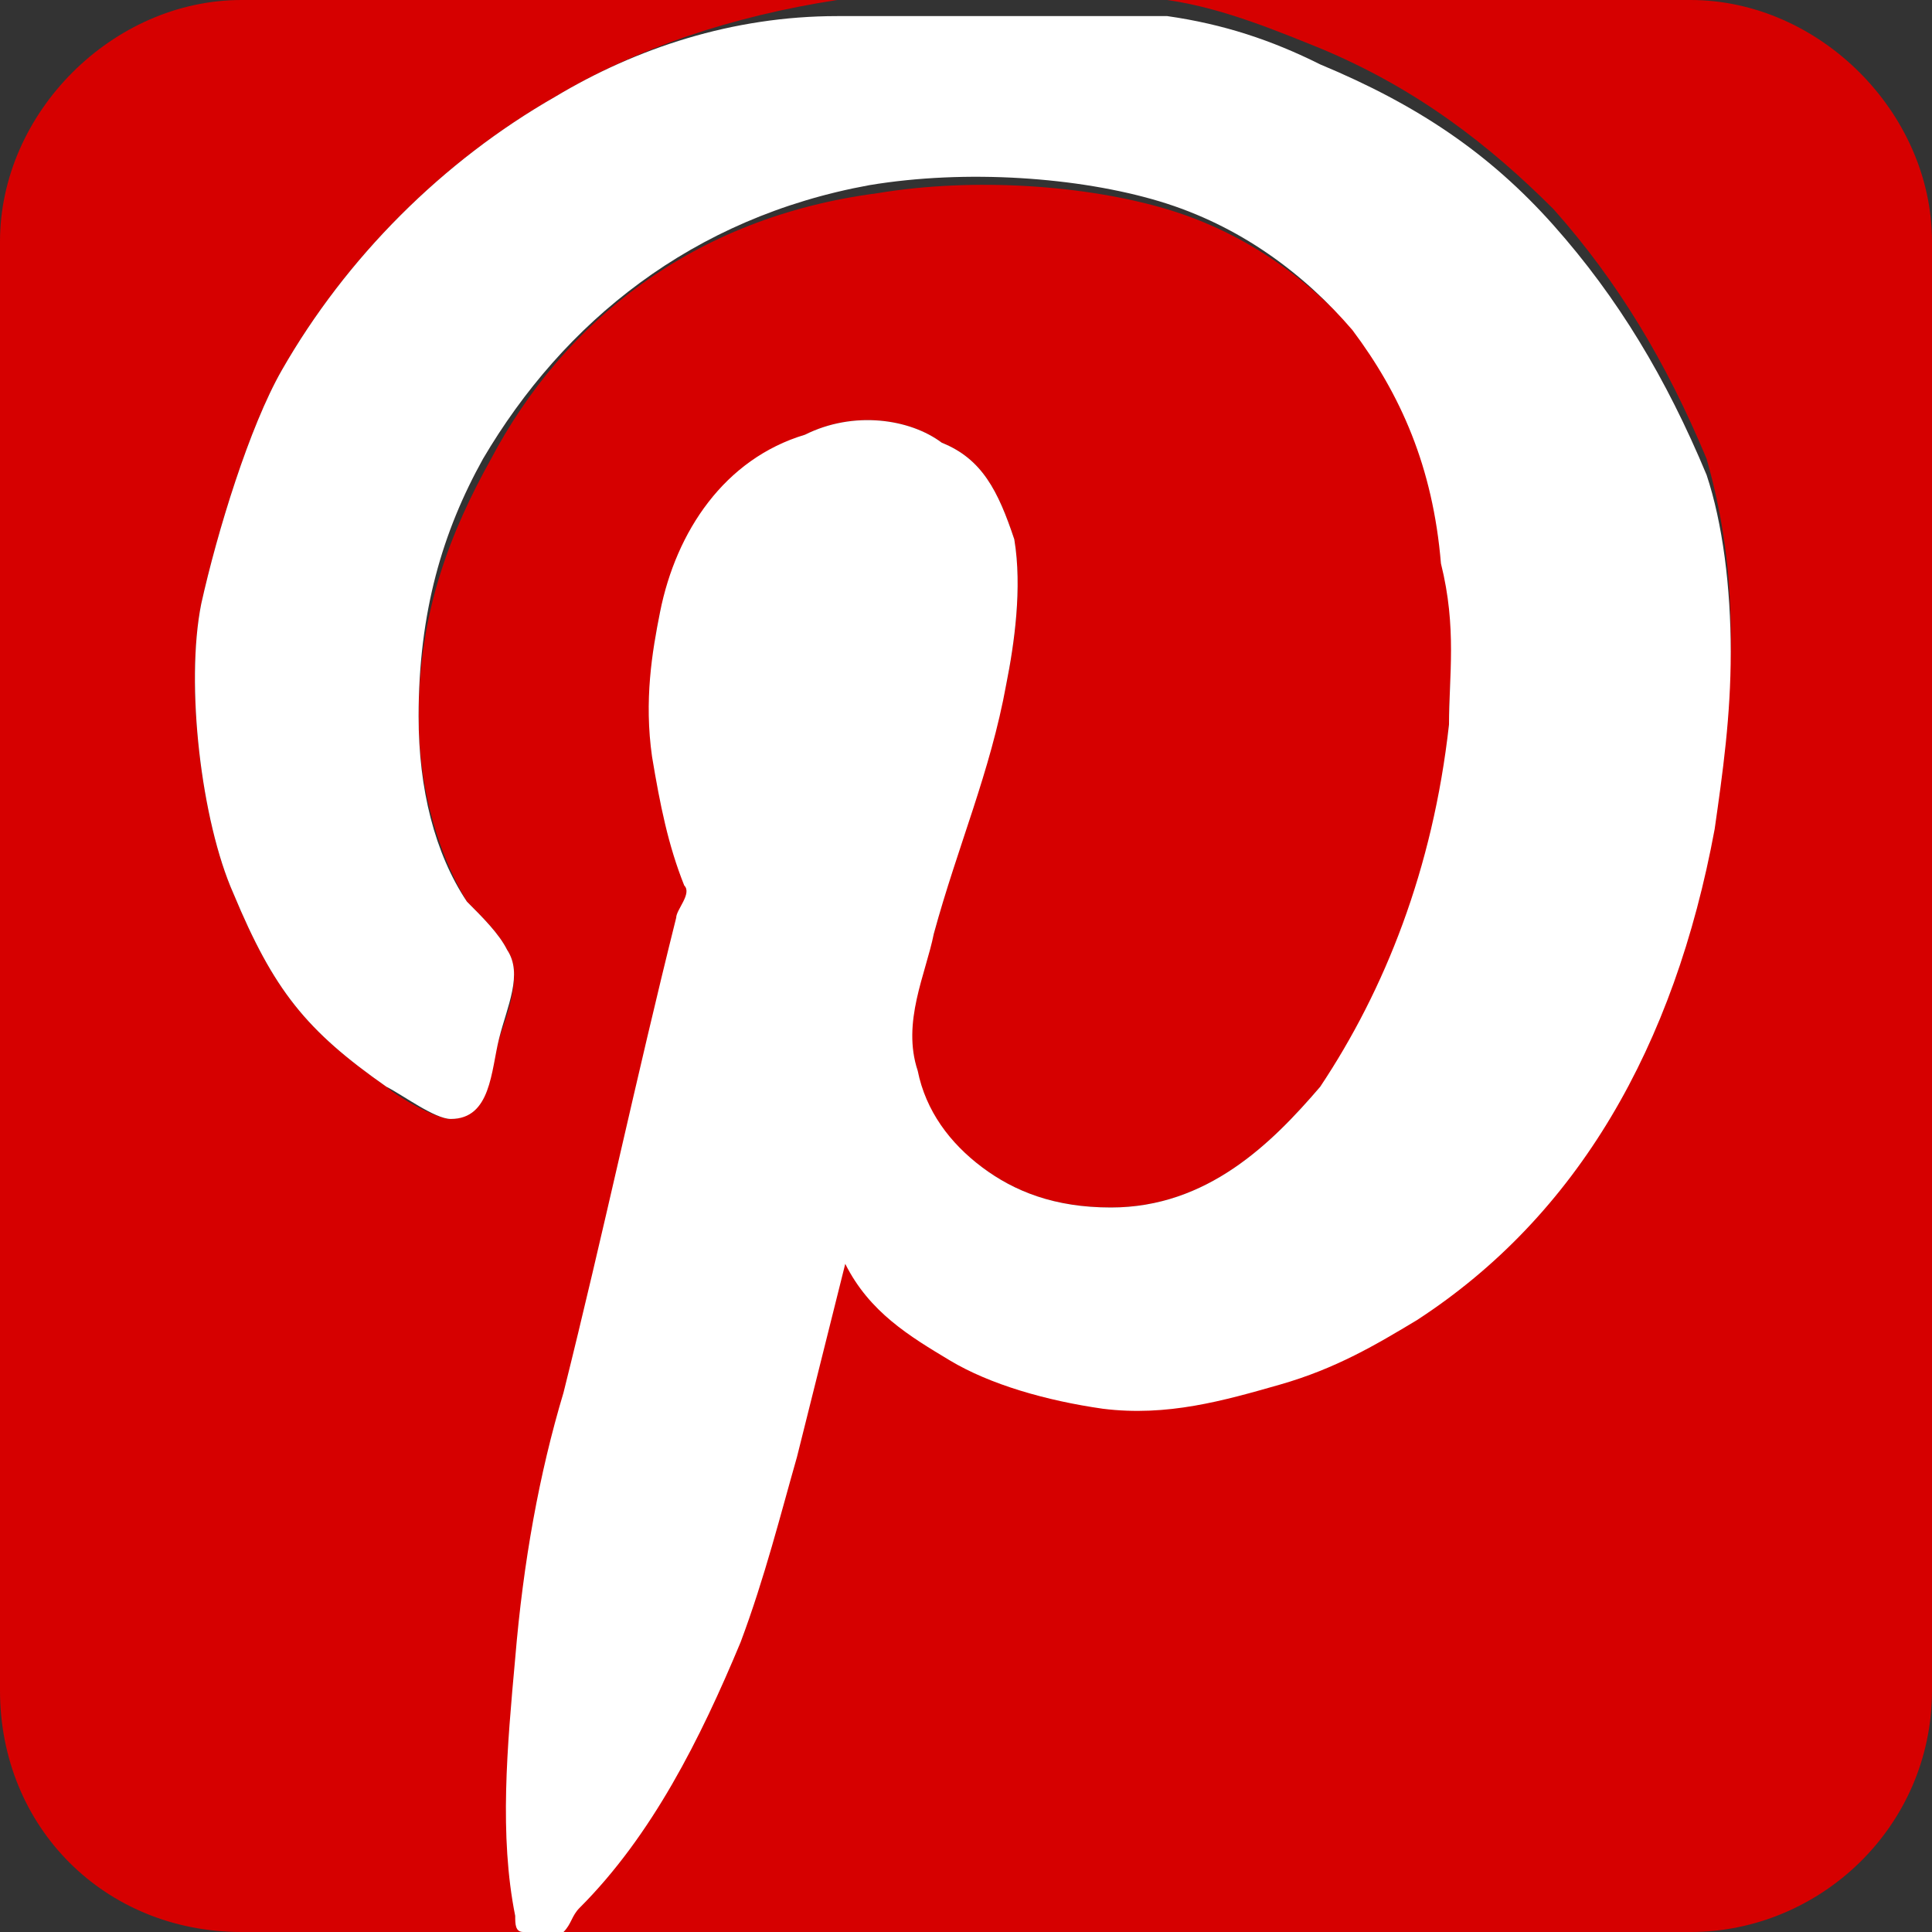 <?xml version="1.0" encoding="utf-8"?>
<!-- Generator: Adobe Illustrator 21.1.0, SVG Export Plug-In . SVG Version: 6.00 Build 0)  -->
<svg version="1.1" id="Layer_1" xmlns="http://www.w3.org/2000/svg" xmlns:xlink="http://www.w3.org/1999/xlink" x="0px" y="0px"
	 viewBox="0 0 24 24" style="enable-background:new 0 0 24 24;" xml:space="preserve">
<rect x="0" y="0" width="24" height="24" fill="#333333" stroke="none"/>
<style type="text/css">
	.st0{fill:#D60000;}
	.st1{fill:#FFFFFF;}
</style>
<g>
	<path class="st0" d="M6.5,20.6c0.1-1.2,0.3-2.3,0.6-3.3c0.5-2,0.9-3.9,1.4-5.9c0.1-0.1,0.2-0.4,0.1-0.4c-0.2-0.6-0.4-1.1-0.4-1.6
		C8,8.7,8.1,8.1,8.2,7.6c0.3-1,0.9-1.9,1.8-2.2c0.6-0.3,1.3-0.2,1.7,0.1c0.5,0.2,0.7,0.6,0.9,1.2c0.1,0.6,0,1.3-0.1,1.8
		c-0.3,1.2-0.6,2-0.9,3.1c-0.2,0.6-0.4,1.1-0.2,1.7c0.1,0.6,0.4,0.9,0.8,1.2c0.4,0.3,0.9,0.5,1.6,0.5c1.2,0,2-0.8,2.6-1.5
		c0.9-1.1,1.4-2.6,1.6-4.5C18,8.4,18.1,7.8,18,7.1c-0.1-1.2-0.5-2.2-1.1-2.9c-0.6-0.7-1.4-1.3-2.4-1.6c-1-0.3-2.4-0.4-3.6-0.2
		C8.6,2.7,7,4,6.1,5.7C5.6,6.6,5.2,7.6,5.2,8.9c0,1,0.3,1.8,0.6,2.3c0.2,0.2,0.4,0.4,0.5,0.6c0.2,0.3,0,0.8-0.1,1.1
		c-0.1,0.4-0.2,1-0.6,1c-0.2,0-0.7-0.3-0.8-0.4c-1-0.7-1.4-1.2-1.9-2.4c-0.4-0.9-0.6-2.6-0.4-3.6c0.2-0.9,0.6-2.2,1-2.9
		C4.3,3.2,5.5,2,6.9,1.2c1-0.6,2.2-1,3.5-1.2H3C1.4,0,0,1.4,0,3v18c0,1.7,1.3,3,3,3h3.5c0-0.1,0-0.1-0.1-0.2
		C6.3,22.8,6.4,21.6,6.5,20.6z"/>
	<path class="st0" d="M21,0h-6.5c0.7,0.1,1.4,0.4,1.9,0.6c1.2,0.5,2.1,1.2,2.9,2c0.8,0.9,1.4,1.9,1.9,3.1c0.2,0.7,0.3,1.4,0.3,2.2
		c0,0.8-0.1,1.5-0.2,2.2c-0.5,2.7-1.7,4.9-3.7,6.1c-0.5,0.3-1.1,0.6-1.7,0.8c-0.7,0.2-1.4,0.3-2.2,0.3c-0.8-0.1-1.4-0.3-1.9-0.6
		c-0.5-0.3-1-0.6-1.3-1.2c-0.2,0.8-0.4,1.6-0.6,2.4c-0.2,0.8-0.4,1.6-0.7,2.3c-0.5,1.2-1.1,2.4-2,3.3C7.1,23.8,7,23.9,7,24h14
		c1.6,0,3-1.3,3-3V3C24,1.4,22.6,0,21,0z"/>
	<path class="st1" d="M9.2,20.4c0.3-0.8,0.5-1.6,0.7-2.3c0.2-0.8,0.4-1.6,0.6-2.4c0.3,0.6,0.8,0.9,1.3,1.2c0.5,0.3,1.2,0.5,1.9,0.6
		c0.8,0.1,1.5-0.1,2.2-0.3c0.7-0.2,1.2-0.5,1.7-0.8c2-1.3,3.2-3.4,3.7-6.1c0.1-0.7,0.2-1.4,0.2-2.2c0-0.8-0.1-1.6-0.3-2.2
		c-0.5-1.2-1.1-2.2-1.9-3.1c-0.8-0.9-1.7-1.5-2.9-2c-0.6-0.3-1.2-0.5-1.9-0.6h-4.1C9.1,0.2,7.9,0.6,6.9,1.2C5.5,2,4.3,3.2,3.5,4.6
		c-0.4,0.7-0.8,2-1,2.9c-0.2,1,0,2.7,0.4,3.6c0.5,1.2,0.9,1.7,1.9,2.4c0.2,0.1,0.6,0.4,0.8,0.4c0.5,0,0.5-0.6,0.6-1
		c0.1-0.4,0.3-0.8,0.1-1.1c-0.1-0.2-0.3-0.4-0.5-0.6c-0.4-0.6-0.6-1.4-0.6-2.3c0-1.3,0.3-2.3,0.8-3.2C7,4,8.6,2.7,10.8,2.3
		c1.2-0.2,2.6-0.1,3.6,0.2c1,0.3,1.8,0.9,2.4,1.6c0.6,0.8,1,1.7,1.1,2.9C18.1,7.8,18,8.4,18,9c-0.2,1.8-0.8,3.3-1.6,4.5
		C15.8,14.2,15,15,13.8,15c-0.7,0-1.2-0.2-1.6-0.5c-0.4-0.3-0.7-0.7-0.8-1.2c-0.2-0.6,0.1-1.2,0.2-1.7c0.3-1.1,0.7-2,0.9-3.1
		c0.1-0.5,0.2-1.2,0.1-1.8c-0.2-0.6-0.4-1-0.9-1.2c-0.4-0.3-1.1-0.4-1.7-0.1c-1,0.3-1.6,1.2-1.8,2.2C8.1,8.1,8,8.7,8.1,9.4
		c0.1,0.6,0.2,1.1,0.4,1.6c0.1,0.1-0.1,0.3-0.1,0.4c-0.5,2-0.9,3.9-1.4,5.9c-0.3,1-0.5,2.1-0.6,3.3c-0.1,1.1-0.2,2.2,0,3.2
		c0,0.1,0,0.2,0.1,0.2H7c0.1-0.1,0.1-0.2,0.2-0.3C8.1,22.8,8.7,21.6,9.2,20.4z"/>
</g>
</svg>
